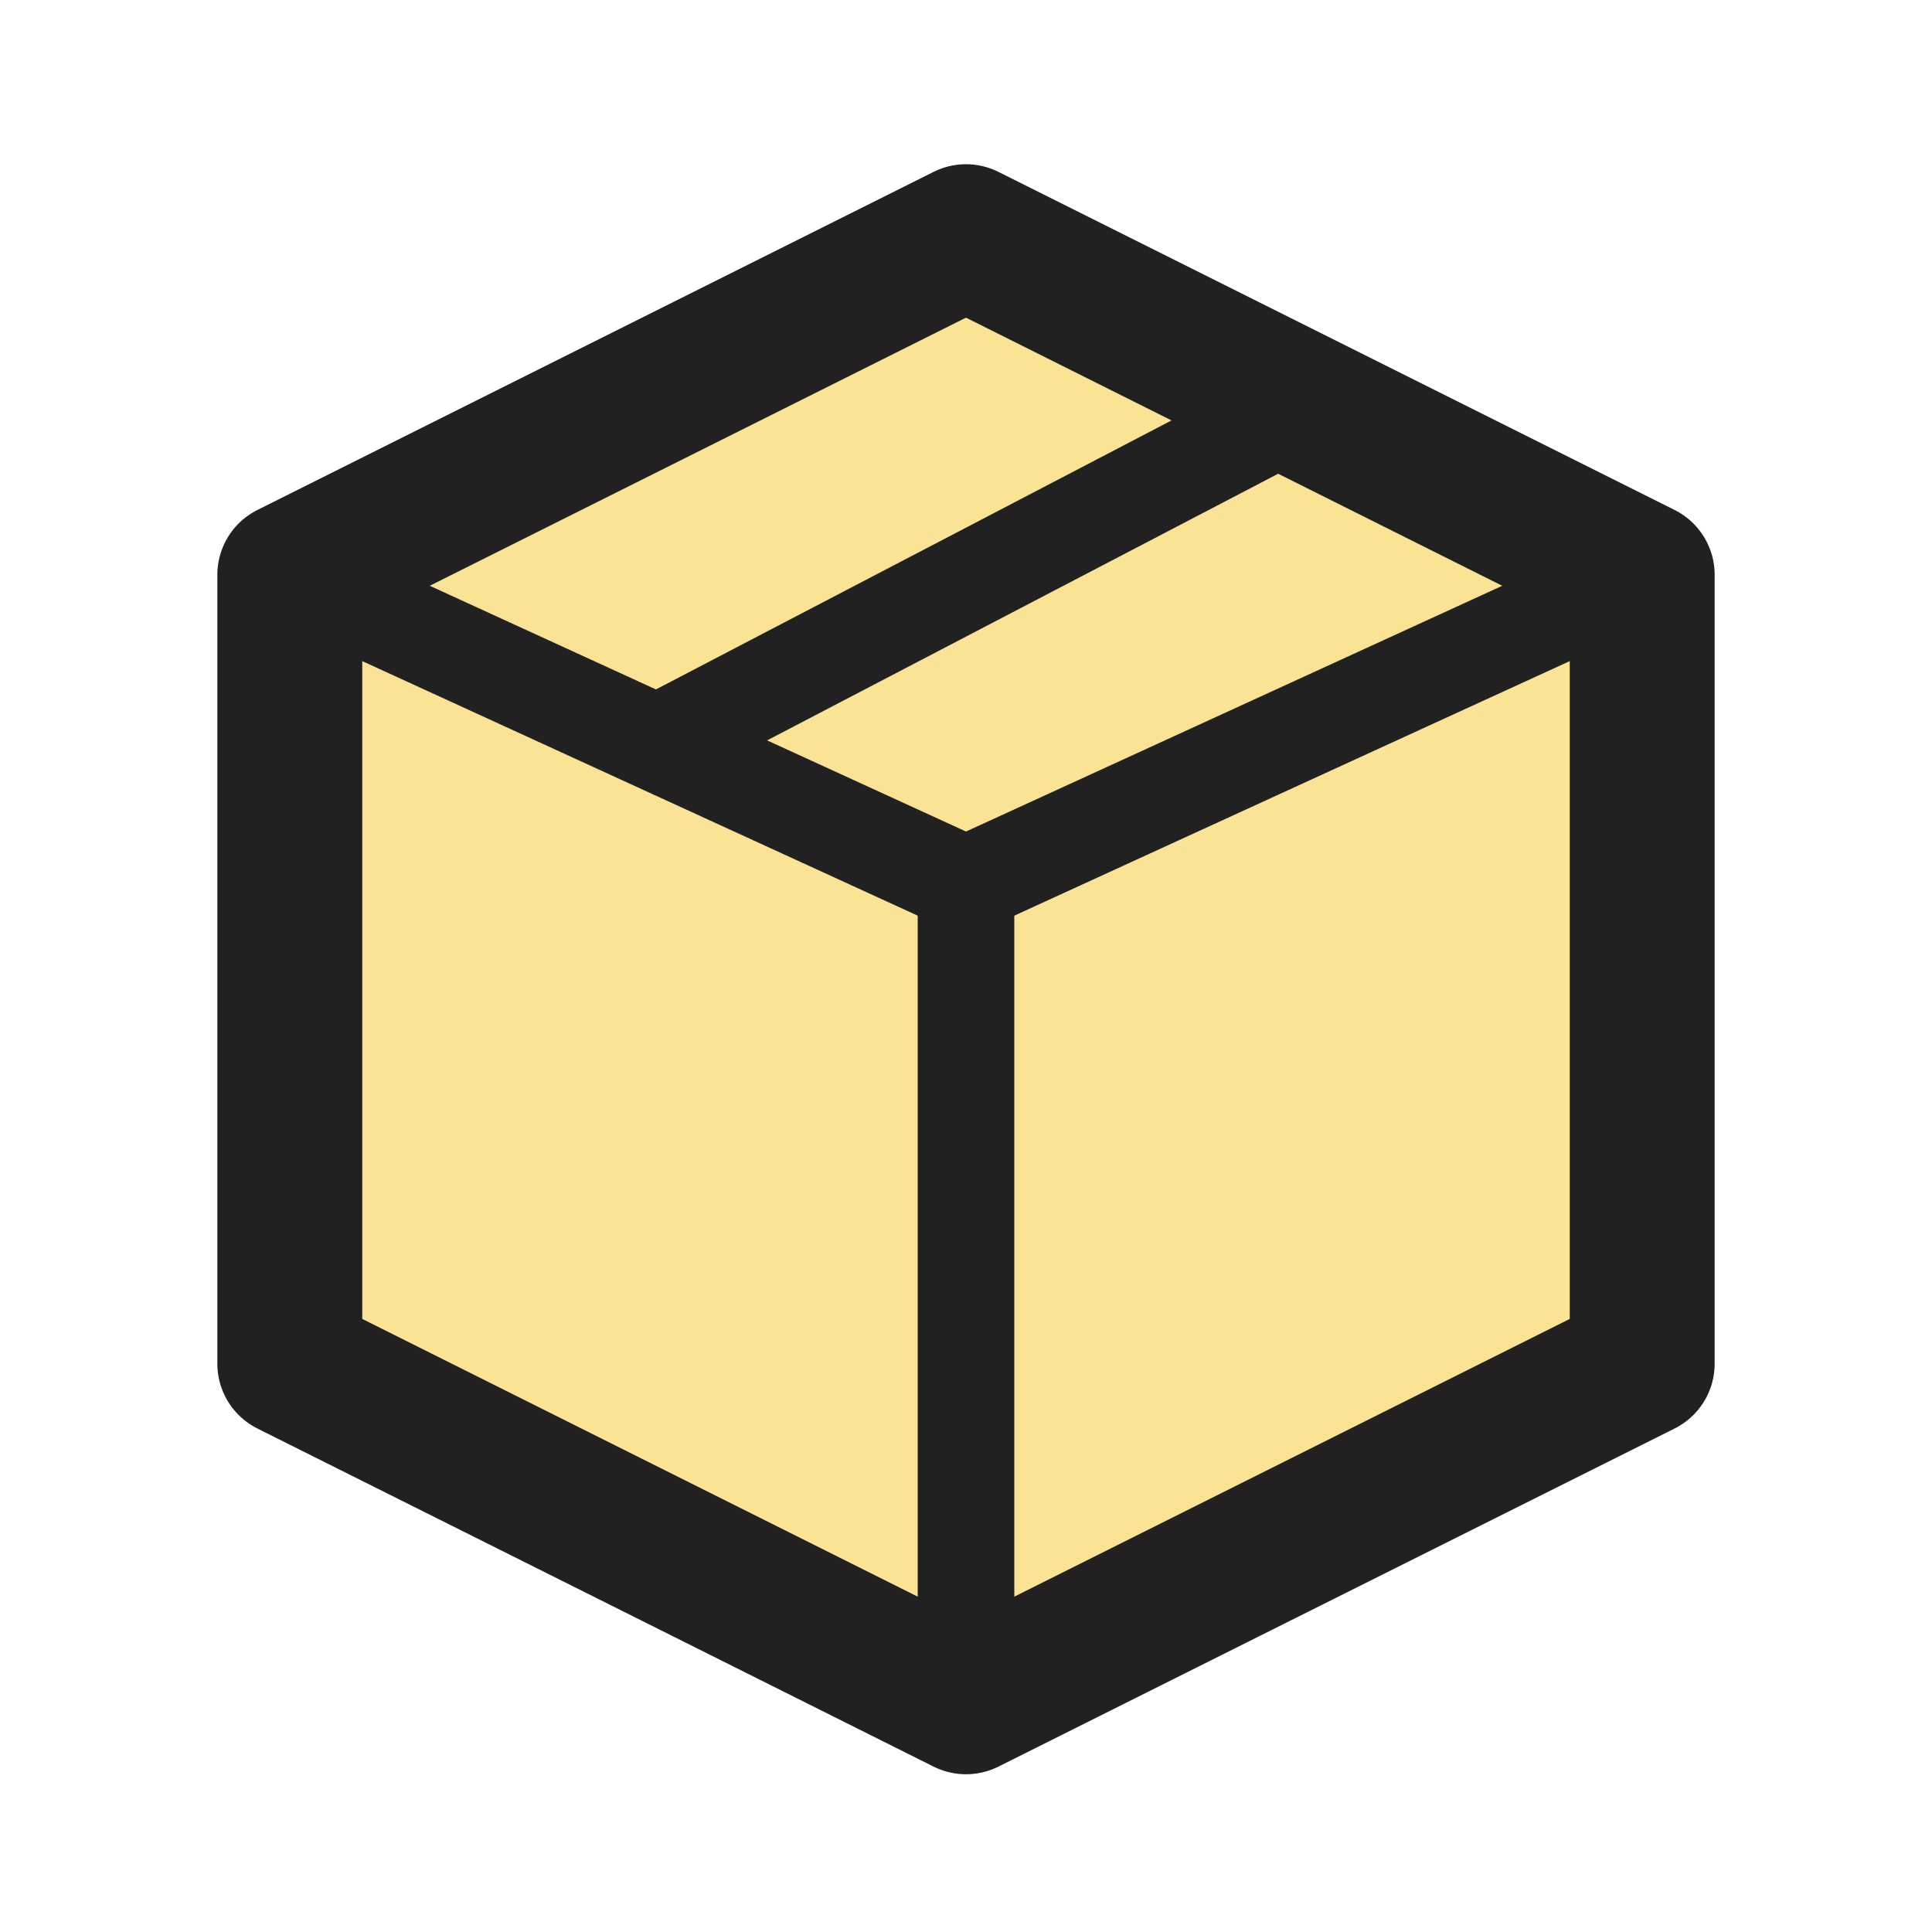 <svg width="20" height="20" viewBox="0 0 20 20" fill="none" xmlns="http://www.w3.org/2000/svg">
  <path d="M10 2.45L3 5.95V14.117L10 17.617L17 14.117V5.95L10 2.45Z" fill="#FAE395" stroke="#212121" stroke-width="1.5" stroke-linejoin="round"/>
  <path d="M3 5.95L10 9.158L17 5.95" stroke="#212121" stroke-linejoin="round"/>
  <path d="M13.5 4.2L6.792 7.7" stroke="#212121"/>
  <path d="M10 9.158V17.325" stroke="#212121"/>
</svg>
